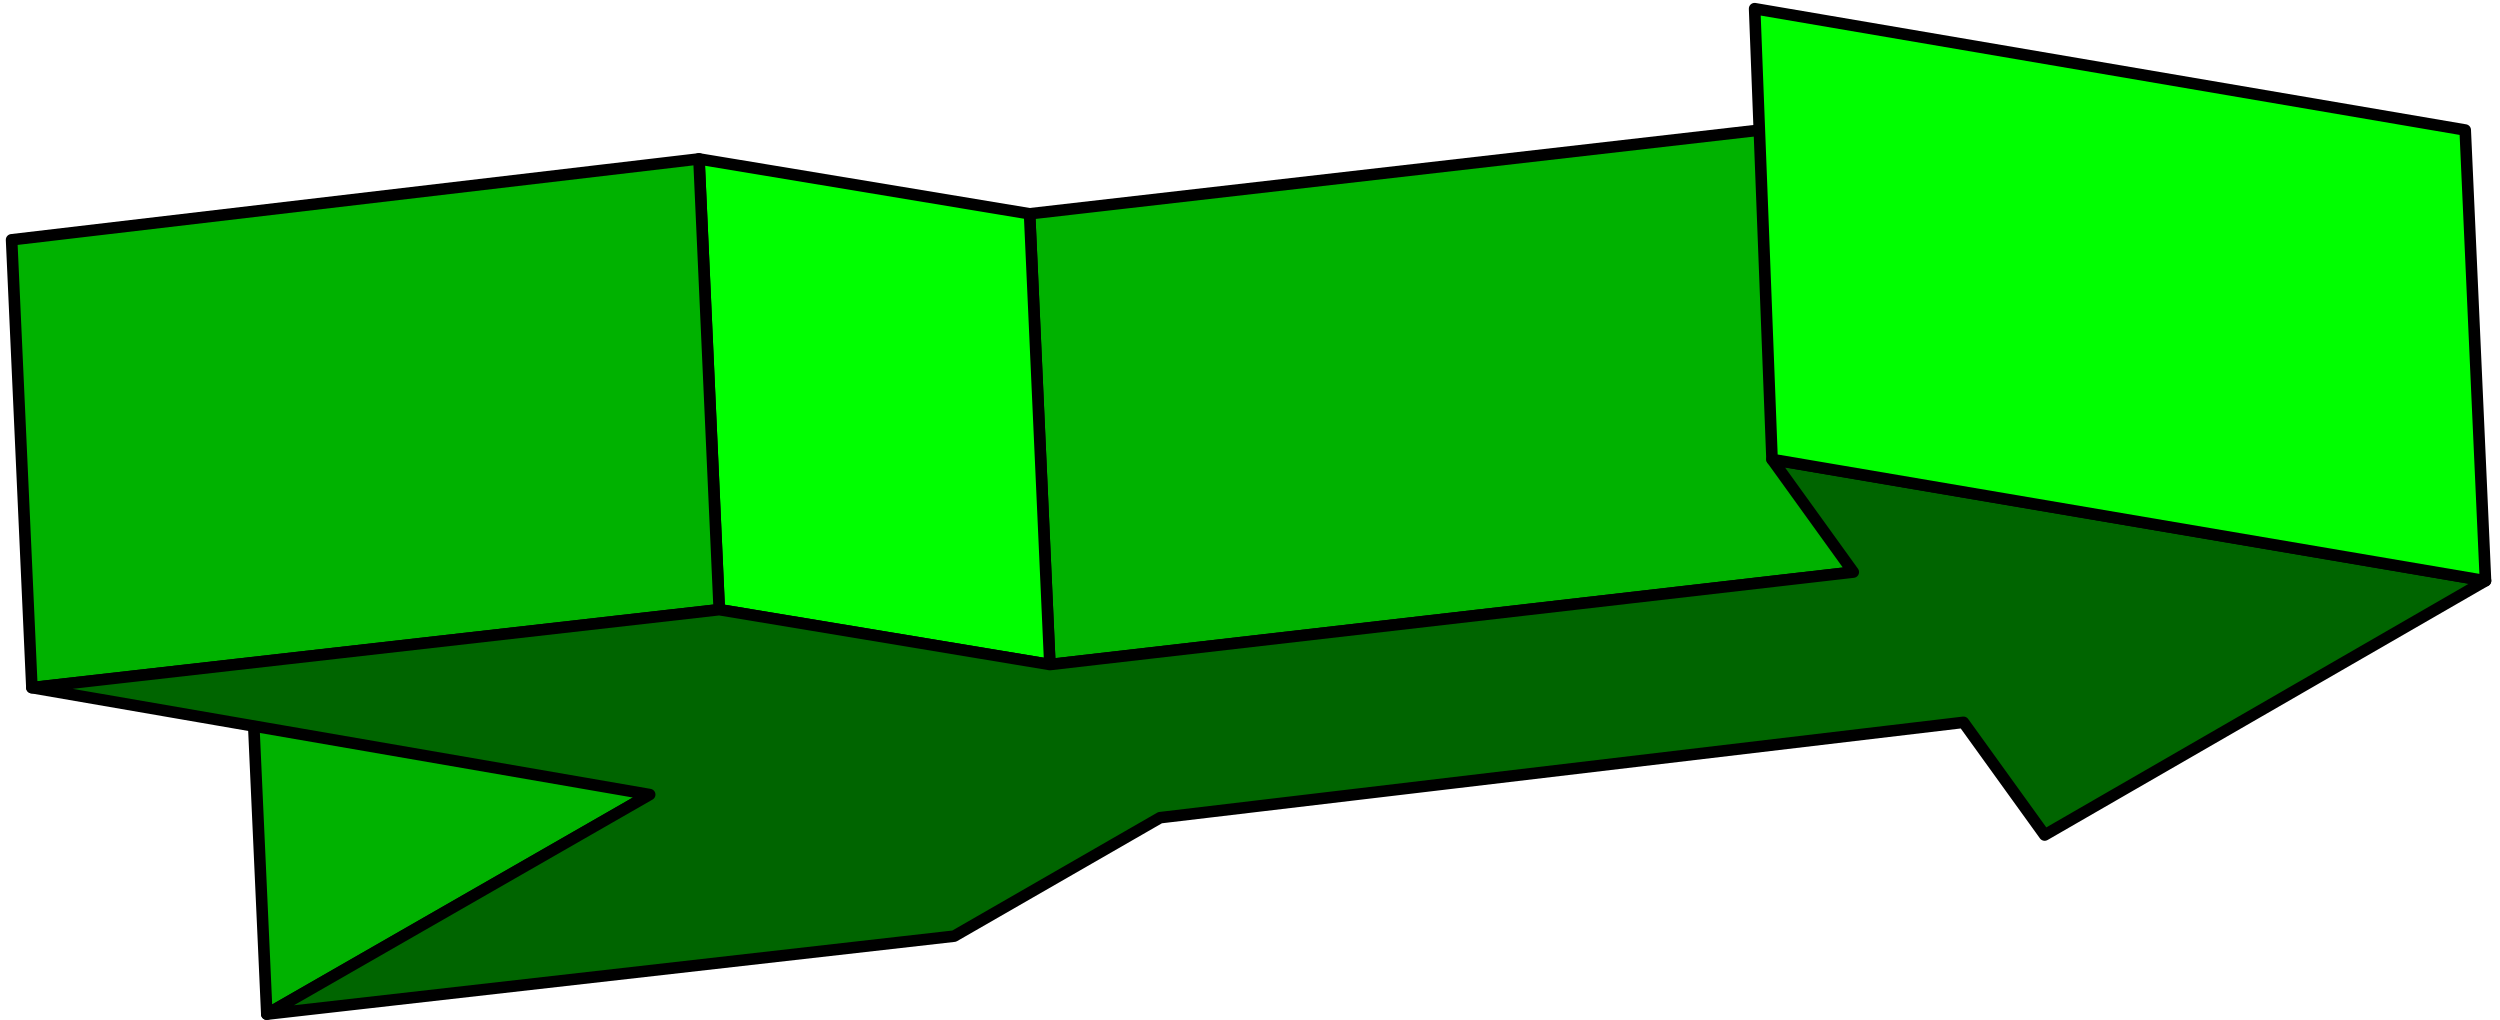 <svg xmlns="http://www.w3.org/2000/svg" width="136.48" height="55.68" fill-rule="evenodd" stroke-linecap="round" preserveAspectRatio="none" viewBox="0 0 862 353"><style>.pen2{stroke:#000;stroke-width:4;stroke-linejoin:round}.brush3{fill:#00b200}.brush4{fill:#0f0}</style><path d="M0 0h862v353H0z" style="fill:none;stroke:none"/><path d="m92 351-7-155 133-77 6 156-132 76zm270-121-7-156 278-32 6 156-277 32z" class="pen2 brush3"/><path d="m248 211-7-156 114 19 7 156-114-19z" class="pen2 brush4"/><path d="M11 238 4 83l237-28 7 156-237 27z" class="pen2 brush3"/><path d="M224 275 11 238l237-27 114 19 277-32-28-39 246 42-152 88-28-39-277 33-71 41-237 27 132-76z" class="pen2" style="fill:#006500"/><path d="M611 159 605 3l245 42 7 156-246-42z" class="pen2 brush4"/></svg>
